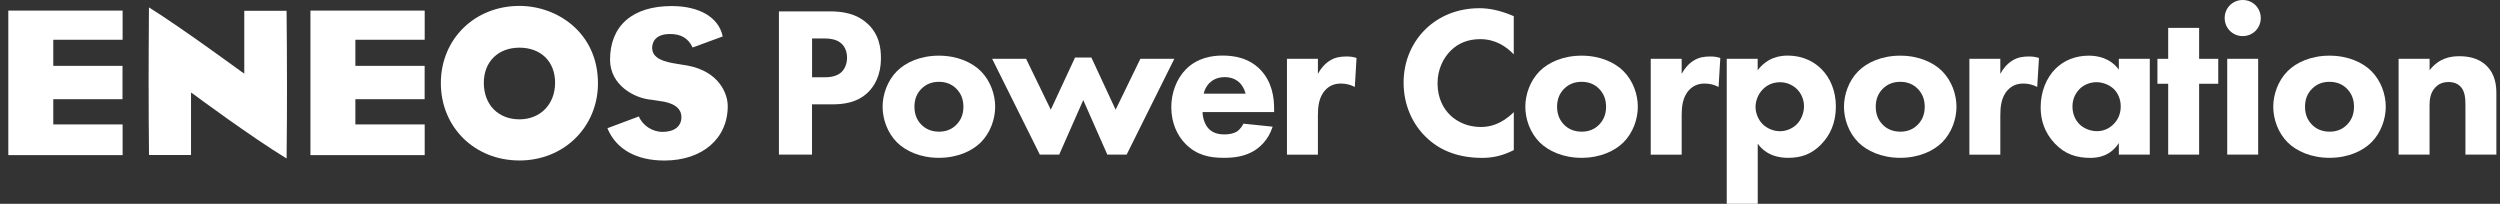 <svg width="184" height="15" viewBox="0 0 184 15" fill="none" xmlns="http://www.w3.org/2000/svg">
<rect x="0" y="0" width="184" height="15" fill="#333333" stroke="none"/>
<path d="M10.941 6.457C10.941 7.965 10.945 9.485 10.967 11.387C10.967 11.387 10.971 11.398 10.971 11.402C10.971 11.402 10.978 11.406 11.001 11.406H14.059V6.81L14.284 6.963C14.321 6.994 18.388 10.01 21.086 11.661C21.086 11.646 21.093 11.627 21.093 11.627C21.116 9.706 21.123 7.946 21.123 6.348C21.123 4.21 21.105 2.367 21.093 0.844C21.093 0.844 21.086 0.818 21.086 0.795H17.979V5.418L17.758 5.268C17.713 5.241 13.477 2.12 10.963 0.544C10.948 2.911 10.937 4.679 10.937 6.457" fill="white"/>
<path d="M32.447 6.116C32.447 9.361 34.93 11.811 38.232 11.811C41.534 11.811 44.01 9.316 44.01 6.134C44.01 2.431 41.035 0.435 38.232 0.435C34.934 0.435 32.447 2.878 32.447 6.116ZM35.609 6.093C35.609 4.547 36.66 3.508 38.232 3.508C39.804 3.508 40.855 4.521 40.855 6.093C40.855 7.665 39.778 8.783 38.232 8.783C36.686 8.783 35.609 7.725 35.609 6.093Z" fill="white"/>
<path d="M44.899 4.393C44.899 6.262 46.685 7.241 47.953 7.342L48.52 7.429C49.6 7.556 50.152 7.961 50.152 8.629C50.152 9.297 49.634 9.706 48.76 9.706C48.006 9.706 47.282 9.222 47.023 8.569C46.79 8.656 46.021 8.944 44.708 9.436C44.712 9.447 44.715 9.462 44.715 9.462C45.349 10.978 46.831 11.815 48.895 11.815C51.686 11.815 53.562 10.205 53.562 7.811C53.562 6.903 52.932 5.253 50.576 4.821L49.837 4.701C48.884 4.555 47.998 4.315 47.998 3.516C47.998 3.279 48.092 2.503 49.304 2.503C50.133 2.503 50.651 2.81 50.977 3.497C51.319 3.369 52.939 2.769 53.191 2.683C53.191 2.668 53.187 2.656 53.187 2.656C52.887 1.276 51.48 0.446 49.435 0.446C46.554 0.446 44.899 1.891 44.899 4.401" fill="white"/>
<path d="M9.024 9.158H3.921V7.301H9.016V4.847H3.921V2.926H9.024V0.78H0.612V11.417H9.024V9.158Z" fill="white"/>
<path d="M31.257 9.158H26.155V7.301H31.253V4.847H26.155V2.926H31.257V0.78H22.849V11.417H31.257V9.158Z" fill="white"/>
<path d="M61.044 0.837C61.959 0.837 62.972 0.964 63.809 1.707C64.709 2.499 64.837 3.542 64.837 4.266C64.837 5.594 64.33 6.337 63.936 6.746C63.099 7.598 61.993 7.68 61.25 7.68H59.764V11.379H57.329V0.837H61.044ZM59.764 5.688H60.635C60.965 5.688 61.55 5.673 61.948 5.294C62.169 5.073 62.342 4.709 62.342 4.251C62.342 3.793 62.184 3.444 61.948 3.223C61.584 2.874 61.062 2.829 60.59 2.829H59.768V5.692L59.764 5.688Z" fill="white"/>
<path d="M72.186 10.479C71.552 11.109 70.479 11.616 69.102 11.616C67.725 11.616 66.652 11.109 66.018 10.479C65.305 9.766 64.96 8.757 64.96 7.856C64.96 6.956 65.309 5.943 66.018 5.234C66.652 4.6 67.725 4.097 69.102 4.097C70.479 4.097 71.552 4.604 72.186 5.234C72.899 5.947 73.245 6.956 73.245 7.856C73.245 8.757 72.895 9.77 72.186 10.479ZM67.823 6.528C67.493 6.858 67.302 7.286 67.302 7.856C67.302 8.505 67.553 8.914 67.823 9.185C68.108 9.47 68.517 9.691 69.121 9.691C69.628 9.691 70.055 9.519 70.385 9.185C70.716 8.851 70.907 8.427 70.907 7.856C70.907 7.286 70.716 6.862 70.385 6.528C70.055 6.194 69.628 6.022 69.106 6.022C68.585 6.022 68.157 6.194 67.827 6.528H67.823Z" fill="white"/>
<path d="M77.953 11.379H76.531L73.023 4.33H75.522L77.338 8.074L79.124 4.232H80.324L82.11 8.074L83.93 4.33H86.429L82.921 11.379H81.499L79.728 7.365L77.957 11.379H77.953Z" fill="white"/>
<path d="M93.775 8.25H88.511C88.511 8.629 88.653 9.136 88.939 9.451C89.288 9.83 89.76 9.894 90.109 9.894C90.458 9.894 90.788 9.83 91.025 9.687C91.055 9.672 91.325 9.496 91.516 9.102L93.666 9.323C93.351 10.318 92.717 10.839 92.308 11.094C91.629 11.507 90.871 11.616 90.079 11.616C89.021 11.616 88.087 11.425 87.265 10.603C86.65 9.988 86.207 9.053 86.207 7.883C86.207 6.87 86.571 5.827 87.28 5.103C88.132 4.247 89.194 4.09 89.982 4.09C90.77 4.09 91.91 4.232 92.781 5.148C93.617 6.033 93.775 7.14 93.775 8.01V8.247V8.25ZM91.674 6.892C91.659 6.828 91.546 6.386 91.216 6.071C90.965 5.834 90.601 5.677 90.143 5.677C89.558 5.677 89.209 5.913 88.987 6.134C88.815 6.326 88.657 6.577 88.594 6.892H91.677H91.674Z" fill="white"/>
<path d="M94.72 4.33H96.998V5.436C97.204 5.043 97.519 4.679 97.883 4.457C98.262 4.221 98.656 4.157 99.099 4.157C99.384 4.157 99.59 4.187 99.841 4.266L99.714 6.401C99.414 6.243 99.08 6.149 98.686 6.149C98.194 6.149 97.831 6.322 97.549 6.622C97.043 7.159 96.998 7.916 96.998 8.521V11.383H94.72V4.33Z" fill="white"/>
<path d="M111.412 11.049C110.478 11.522 109.72 11.62 109.09 11.62C107.146 11.62 105.833 10.956 104.948 10.085C103.999 9.17 103.305 7.778 103.305 6.086C103.305 4.393 103.999 3.035 104.948 2.12C105.882 1.219 107.24 0.604 108.884 0.604C109.578 0.604 110.384 0.747 111.412 1.189V4.003C110.876 3.433 110.069 2.881 108.947 2.881C108.062 2.881 107.353 3.167 106.798 3.703C106.212 4.273 105.803 5.125 105.803 6.138C105.803 7.23 106.246 8.003 106.719 8.46C106.94 8.682 107.698 9.346 108.996 9.346C109.626 9.346 110.482 9.173 111.416 8.254V11.053L111.412 11.049Z" fill="white"/>
<path d="M119.486 10.479C118.852 11.109 117.779 11.616 116.406 11.616C115.033 11.616 113.956 11.109 113.322 10.479C112.609 9.766 112.264 8.757 112.264 7.856C112.264 6.956 112.613 5.943 113.322 5.234C113.956 4.6 115.029 4.097 116.406 4.097C117.783 4.097 118.856 4.604 119.486 5.234C120.199 5.947 120.544 6.956 120.544 7.856C120.544 8.757 120.196 9.77 119.486 10.479ZM115.123 6.528C114.793 6.858 114.601 7.286 114.601 7.856C114.601 8.505 114.853 8.914 115.123 9.185C115.408 9.47 115.817 9.691 116.421 9.691C116.928 9.691 117.355 9.519 117.686 9.185C118.016 8.851 118.207 8.427 118.207 7.856C118.207 7.286 118.016 6.862 117.686 6.528C117.355 6.194 116.928 6.022 116.406 6.022C115.885 6.022 115.457 6.194 115.127 6.528H115.123Z" fill="white"/>
<path d="M121.494 4.33H123.771V5.436C123.977 5.043 124.293 4.679 124.656 4.457C125.035 4.221 125.429 4.157 125.872 4.157C126.157 4.157 126.364 4.187 126.615 4.266L126.487 6.401C126.187 6.243 125.857 6.149 125.459 6.149C124.968 6.149 124.608 6.322 124.323 6.622C123.816 7.159 123.771 7.916 123.771 8.521V11.383H121.494V4.33Z" fill="white"/>
<path d="M129.365 15H127.088V4.33H129.365V5.166C130.108 4.202 131.023 4.093 131.564 4.093C132.828 4.093 133.62 4.645 134.062 5.088C134.696 5.722 135.12 6.682 135.12 7.838C135.12 9.053 134.693 9.972 133.999 10.667C133.304 11.361 132.543 11.616 131.612 11.616C130.205 11.616 129.605 10.903 129.369 10.573V15H129.365ZM129.744 6.577C129.38 6.941 129.207 7.447 129.207 7.871C129.207 8.295 129.38 8.772 129.714 9.121C130.044 9.451 130.521 9.657 131.008 9.657C131.436 9.657 131.894 9.485 132.224 9.166C132.588 8.817 132.775 8.28 132.775 7.823C132.775 7.301 132.554 6.843 132.239 6.543C131.909 6.228 131.466 6.052 131.005 6.052C130.371 6.052 129.962 6.352 129.74 6.573L129.744 6.577Z" fill="white"/>
<path d="M142.939 10.479C142.305 11.109 141.232 11.616 139.859 11.616C138.486 11.616 137.409 11.109 136.775 10.479C136.062 9.766 135.717 8.757 135.717 7.856C135.717 6.956 136.066 5.943 136.775 5.234C137.409 4.6 138.482 4.097 139.859 4.097C141.236 4.097 142.309 4.604 142.939 5.234C143.652 5.947 143.997 6.956 143.997 7.856C143.997 8.757 143.649 9.77 142.939 10.479ZM138.576 6.528C138.246 6.858 138.054 7.286 138.054 7.856C138.054 8.505 138.306 8.914 138.576 9.185C138.861 9.47 139.27 9.691 139.874 9.691C140.381 9.691 140.808 9.519 141.138 9.185C141.469 8.854 141.66 8.427 141.66 7.856C141.66 7.286 141.469 6.862 141.138 6.528C140.808 6.198 140.381 6.022 139.859 6.022C139.338 6.022 138.91 6.194 138.58 6.528H138.576Z" fill="white"/>
<path d="M144.947 4.33H147.224V5.436C147.43 5.043 147.746 4.679 148.109 4.457C148.488 4.221 148.882 4.157 149.325 4.157C149.61 4.157 149.817 4.187 150.068 4.266L149.94 6.401C149.64 6.243 149.31 6.149 148.912 6.149C148.421 6.149 148.061 6.322 147.776 6.622C147.269 7.159 147.224 7.916 147.224 8.521V11.383H144.947V4.33Z" fill="white"/>
<path d="M155.947 4.33H158.225V11.379H155.947V10.528C155.332 11.477 154.446 11.62 153.861 11.62C152.848 11.62 151.996 11.368 151.22 10.546C150.477 9.755 150.192 8.839 150.192 7.905C150.192 6.72 150.634 5.707 151.284 5.061C151.899 4.446 152.754 4.097 153.734 4.097C154.334 4.097 155.298 4.24 155.947 5.125V4.333V4.33ZM153.054 6.558C152.818 6.795 152.533 7.207 152.533 7.838C152.533 8.468 152.803 8.881 153.006 9.102C153.321 9.432 153.812 9.654 154.349 9.654C154.807 9.654 155.234 9.462 155.534 9.162C155.835 8.877 156.086 8.434 156.086 7.834C156.086 7.327 155.898 6.855 155.564 6.54C155.216 6.209 154.709 6.048 154.3 6.048C153.809 6.048 153.351 6.254 153.051 6.555L153.054 6.558Z" fill="white"/>
<path d="M161.856 6.164V11.379H159.579V6.164H158.787V4.33H159.579V2.052H161.856V4.33H163.263V6.164H161.856Z" fill="white"/>
<path d="M165.064 0C165.807 0 166.392 0.585 166.392 1.328C166.392 2.071 165.807 2.656 165.064 2.656C164.321 2.656 163.736 2.071 163.736 1.328C163.736 0.585 164.321 0 165.064 0ZM166.201 4.33V11.379H163.924V4.33H166.201Z" fill="white"/>
<path d="M174.534 10.479C173.9 11.109 172.827 11.616 171.454 11.616C170.081 11.616 169.004 11.109 168.37 10.479C167.657 9.766 167.312 8.757 167.312 7.856C167.312 6.956 167.661 5.943 168.37 5.234C169.004 4.6 170.077 4.097 171.454 4.097C172.831 4.097 173.904 4.604 174.534 5.234C175.247 5.947 175.592 6.956 175.592 7.856C175.592 8.757 175.243 9.77 174.534 10.479ZM170.171 6.528C169.84 6.858 169.649 7.286 169.649 7.856C169.649 8.505 169.9 8.914 170.171 9.185C170.456 9.47 170.865 9.691 171.469 9.691C171.975 9.691 172.403 9.519 172.733 9.185C173.063 8.854 173.255 8.427 173.255 7.856C173.255 7.286 173.063 6.862 172.733 6.528C172.403 6.198 171.975 6.022 171.454 6.022C170.932 6.022 170.504 6.194 170.174 6.528H170.171Z" fill="white"/>
<path d="M176.541 4.33H178.819V5.166C179.513 4.281 180.334 4.138 180.998 4.138C181.614 4.138 182.42 4.247 183.021 4.851C183.685 5.515 183.733 6.352 183.733 6.922V11.379H181.456V7.759C181.456 7.301 181.441 6.716 181.077 6.352C180.905 6.179 180.619 6.037 180.207 6.037C179.734 6.037 179.434 6.228 179.257 6.416C178.879 6.795 178.815 7.301 178.815 7.759V11.379H176.537V4.33H176.541Z" fill="white"/>
</svg>
